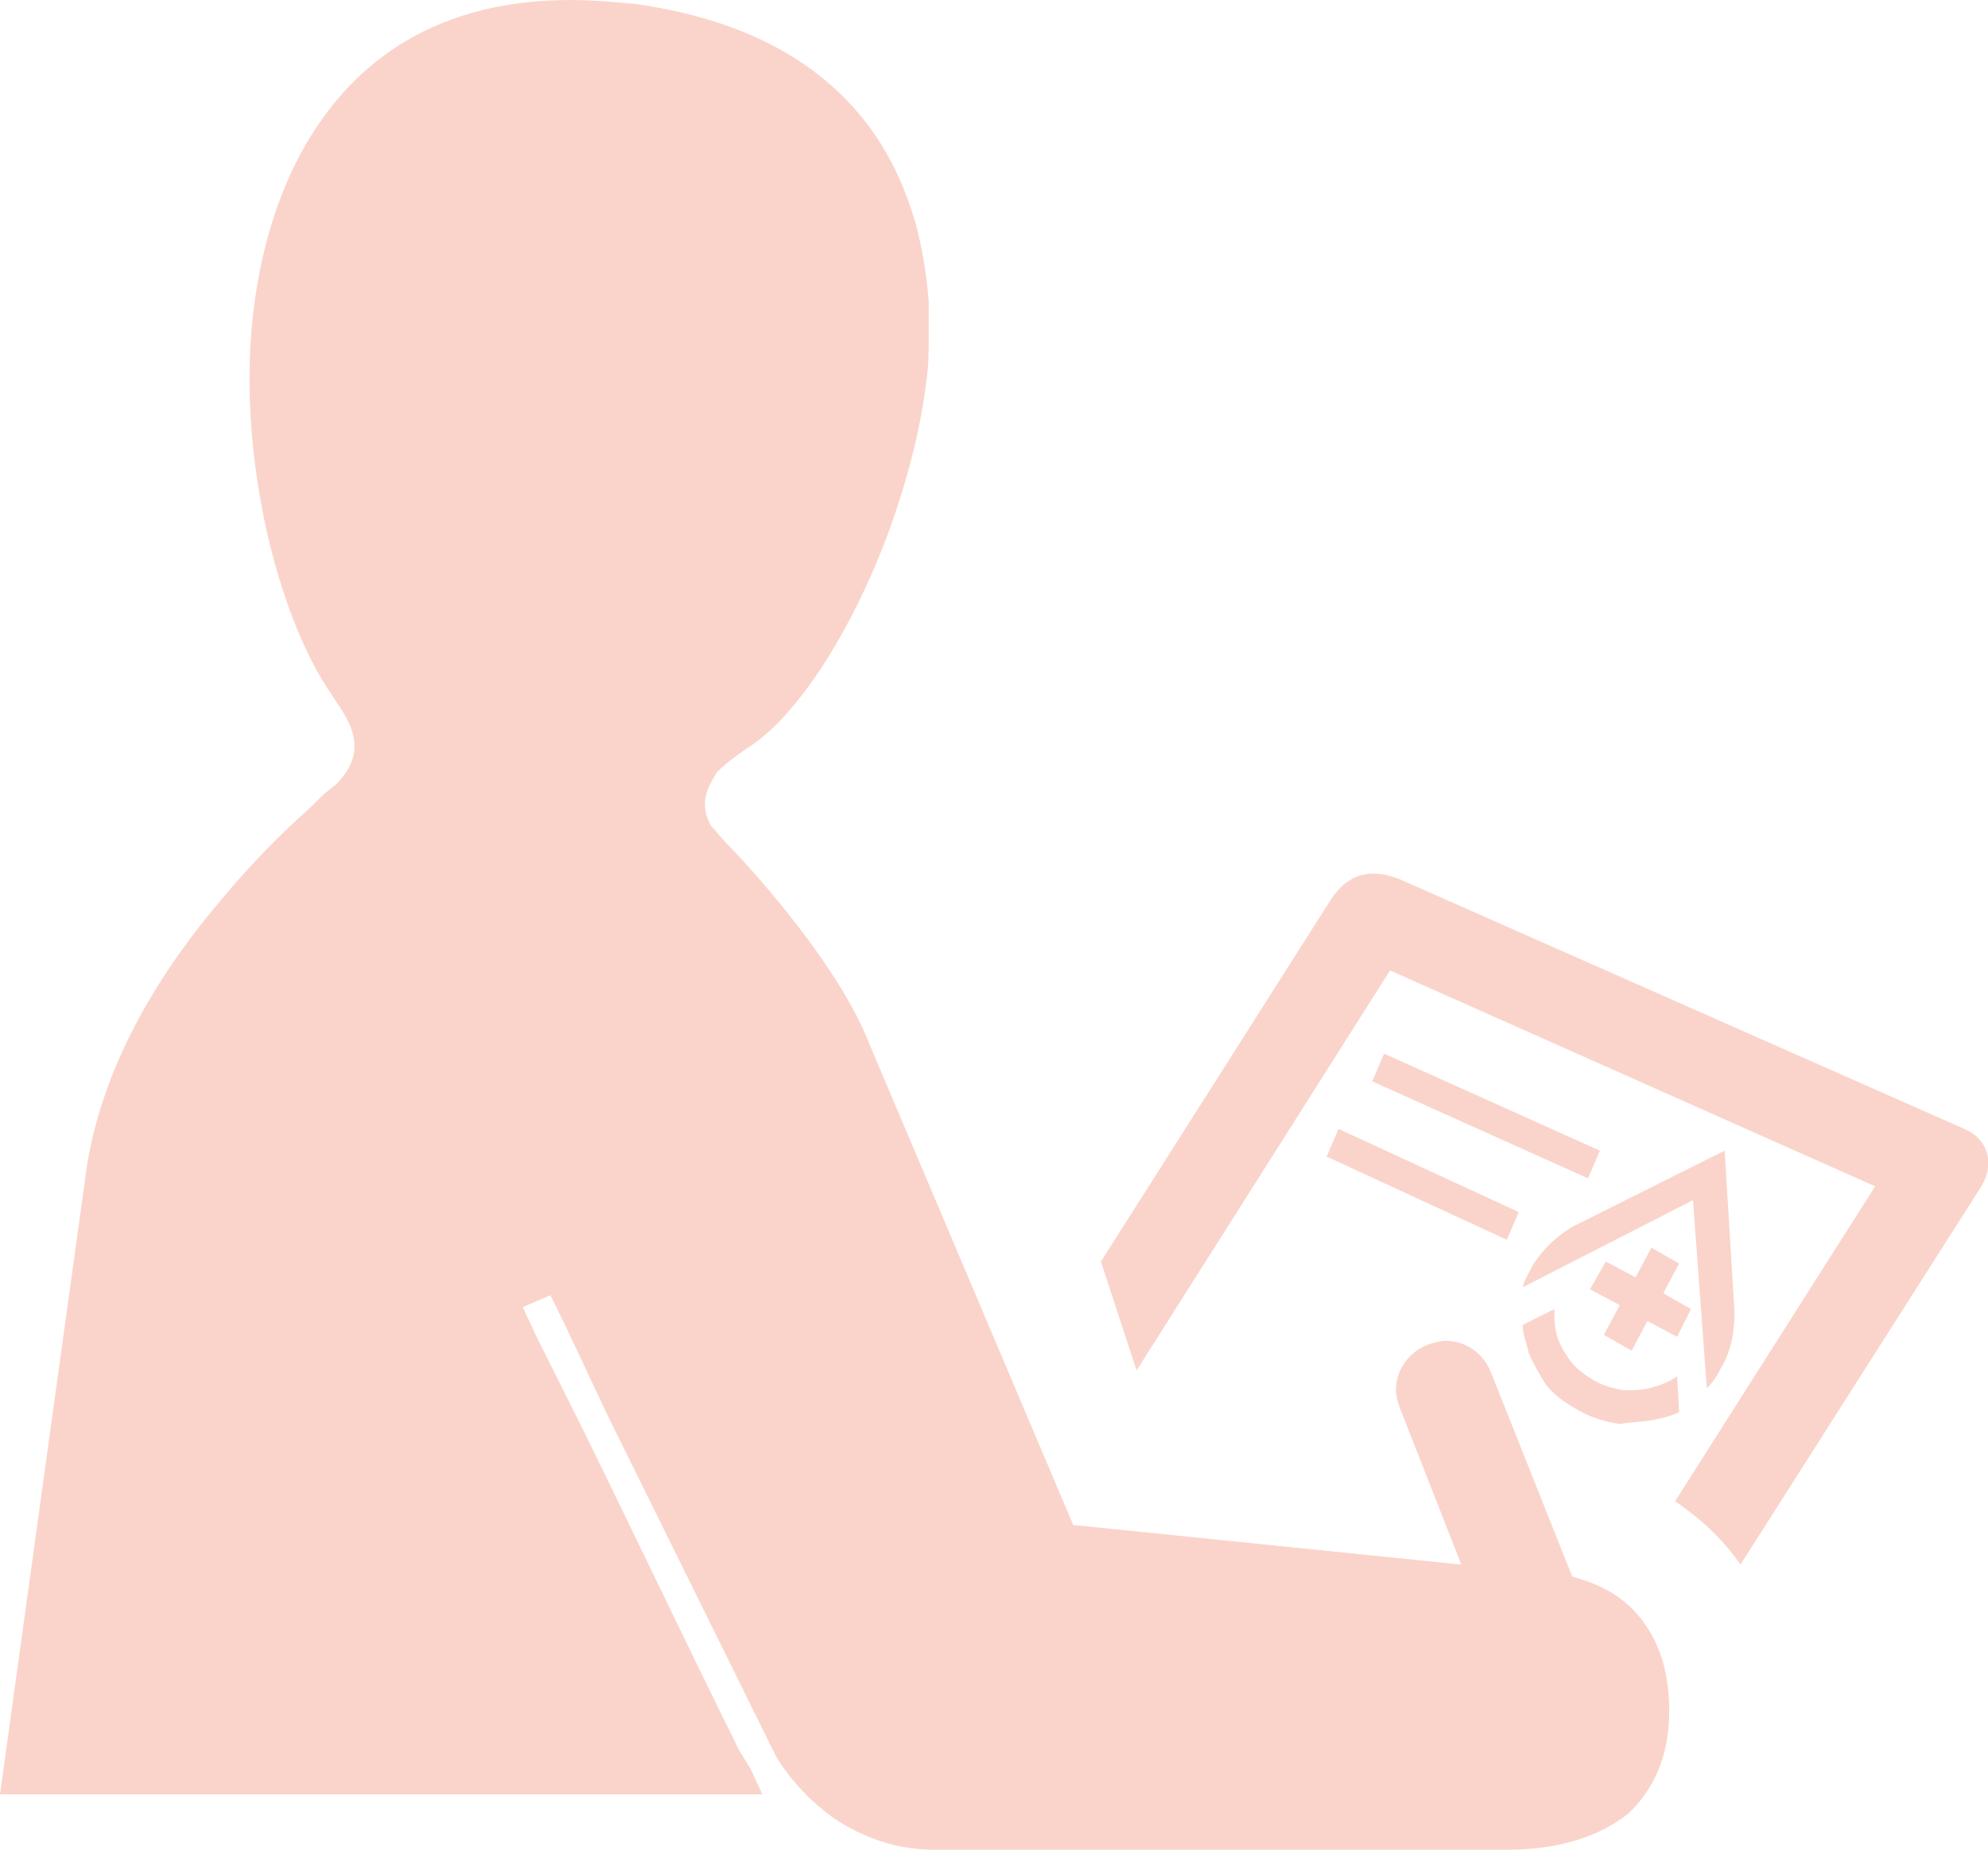 <?xml version="1.0" encoding="UTF-8"?> <!-- Generator: Adobe Illustrator 25.2.3, SVG Export Plug-In . SVG Version: 6.00 Build 0) --> <svg xmlns="http://www.w3.org/2000/svg" xmlns:xlink="http://www.w3.org/1999/xlink" version="1.1" id="Layer_1" x="0px" y="0px" viewBox="0 0 100.4 93.4" style="enable-background:new 0 0 100.4 93.4;" xml:space="preserve"> <style type="text/css"> .st0{fill:#FAD4CA;} </style> <g> <path class="st0" d="M35.9,41.7c-0.2-0.4-0.3-0.7-0.3-1.1c0-0.6,0.3-1.1,0.6-1.6c0.4-0.4,0.9-0.8,1.5-1.2c2.6-1.6,5.4-6.1,7.2-11 c0.9-2.5,1.6-5.1,1.9-7.7c0.1-0.7,0.1-1.3,0.1-1.9l0,0c0-0.3,0-0.5,0-0.8c0-0.4,0-0.8,0-1.2c-0.1-1.3-0.3-2.5-0.6-3.7 c-0.6-2.2-1.7-4.7-3.9-6.8S37,0.9,32.1,0.2C31,0.1,29.9,0,28.8,0c-7.5,0-11.3,3.8-13.3,7.2s-2.9,7.7-2.9,11.9 c0,6.4,1.9,12.7,4.1,15.9c0.5,0.8,1.2,1.6,1.2,2.7c0,0.5-0.2,1-0.5,1.4c-0.2,0.3-0.4,0.5-0.8,0.8s-0.8,0.8-1.4,1.3 c-1.1,1-2.5,2.4-4,4.2c-2.9,3.4-5.9,8-6.8,13.4L0,90.6h38.5l-0.6-1.3c-0.3-0.5-0.6-0.9-0.8-1.4c-2-4-4.9-10.1-7.6-15.6l-2.4-4.8 l0,0L26.4,66l1.4-0.6c0.9,1.8,1.9,4,3,6.3l8.4,17C40,90,41,91,42.1,91.8c1.5,1,3.2,1.6,5.1,1.6h28.9c2.7,0,4.7-0.7,6.1-1.8 c1.3-1.2,2.1-2.9,2.1-5.2c0-2-0.5-3.4-1.3-4.5s-1.9-1.8-3.3-2.2l-0.3-0.1l-4.1-10.3c-0.4-1-1.3-1.6-2.3-1.6c-0.3,0-0.6,0.1-0.9,0.2 c-1,0.4-1.6,1.3-1.6,2.3c0,0.3,0.1,0.6,0.2,0.9l3.1,7.9l-19.6-2L43.9,52.7l0,0c-1.4-3.6-5.1-7.9-6.9-9.8c-0.6-0.6-0.9-1-0.9-1 L35.9,41.7L35.9,41.7z M69.9,53.2l-0.6,1.4l10.9,4.9l0.6-1.4L69.9,53.2z M76.1,62.6l0.6-1.4L67.6,57L67,58.4L76.1,62.6z M87.1,58.1 l-7.6,3.8c-0.9,0.5-1.6,1.2-2.1,2c-0.2,0.4-0.4,0.7-0.5,1.1l8.6-4.4l0.7,9.5c0.3-0.3,0.5-0.6,0.7-1c0.5-0.8,0.7-1.8,0.7-2.8 L87.1,58.1z M85.4,66.1L84,65.3l0.8-1.5L83.4,63l-0.8,1.5l-1.5-0.8l-0.8,1.4l1.5,0.8L81,67.4l1.4,0.8l0.8-1.5l1.5,0.8L85.4,66.1z M83.5,71.7c0.5-0.1,0.9-0.2,1.3-0.4l-0.1-1.8c-0.3,0.2-0.7,0.4-1.1,0.5c-0.5,0.2-1.1,0.2-1.6,0.2c-0.5-0.1-1-0.2-1.5-0.5 s-0.9-0.6-1.2-1c-0.3-0.4-0.6-0.9-0.7-1.4c-0.1-0.4-0.1-0.8-0.1-1.2l-1.6,0.8c0,0.5,0.2,0.9,0.3,1.4c0.2,0.5,0.5,1,0.8,1.5 c0.4,0.6,1,1,1.7,1.4s1.4,0.6,2.1,0.7C82.4,71.8,82.9,71.8,83.5,71.7 M99.2,57L70.7,44.4c-1.5-0.6-2.7-0.3-3.6,1.2L55.6,63.7 l1.8,5.5L70.2,49l24.5,10.9L84.6,75.8c1.3,0.9,2.4,1.9,3.3,3.2L100,60C100.8,58.8,100.4,57.5,99.2,57"></path> </g> </svg> 